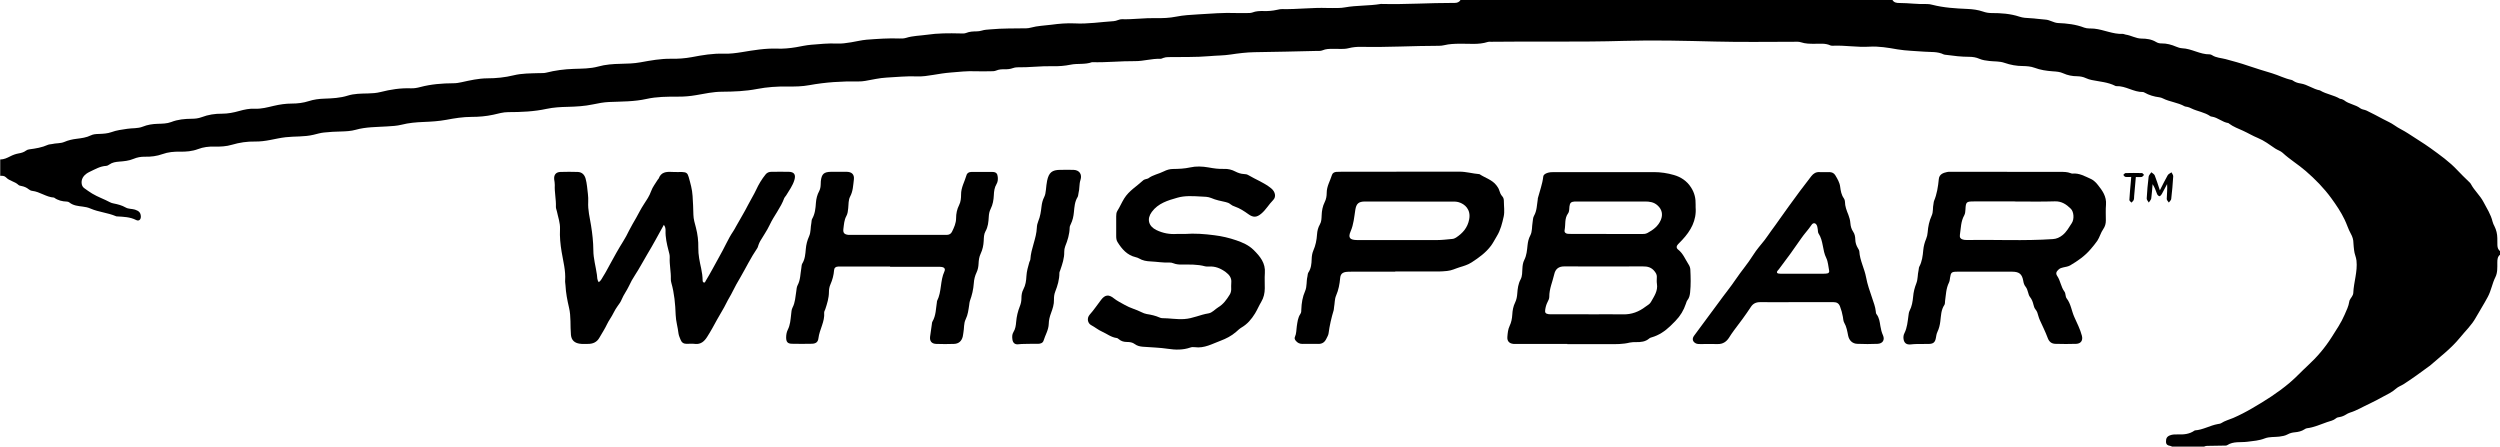 <?xml version="1.0" encoding="UTF-8"?><svg xmlns="http://www.w3.org/2000/svg" viewBox="0 0 335.85 60"><g id="a"/><g id="b"><g id="c"><g><path d="M291.8,60c-.08-.03-.17-.09-.25-.1-.33-.05-.56-.16-.57-.55-.01-.45,.12-.7,.52-.86,.32-.13,.67-.14,1.01-.13,.81,.03,1.6-.02,2.29-.51,.02-.01,.04-.02,.06-.03,1.08-.07,2.02-.66,3.07-.85,.16-.03,.33-.04,.46-.12,.5-.33,1.08-.47,1.62-.7,.87-.38,1.72-.82,2.54-1.3,1.75-1.01,3.45-2.09,5.01-3.4,.88-.74,1.64-1.58,2.48-2.35,1.23-1.13,2.31-2.4,3.2-3.81,.61-.97,1.27-1.92,1.73-3,.25-.58,.54-1.14,.63-1.77,0-.07,.03-.13,.06-.2,.15-.33,.46-.58,.48-.97,.06-1.45,.59-2.86,.43-4.34-.05-.48-.28-.91-.32-1.39-.02-.32-.09-.63-.09-.95,0-.47-.13-.88-.36-1.29-.33-.59-.52-1.25-.82-1.87-.49-1.03-1.13-1.97-1.79-2.88-.99-1.36-2.16-2.55-3.44-3.66-1-.87-2.13-1.54-3.1-2.44-.28-.26-.67-.36-1-.58-.75-.51-1.49-1.07-2.32-1.41-.69-.28-1.33-.67-2.01-.98-.62-.28-1.3-.53-1.86-.95-.04-.03-.07-.07-.11-.08-.8-.11-1.4-.74-2.2-.86-.07-.01-.14-.02-.2-.05-.77-.55-1.74-.65-2.57-1.06-.19-.09-.37-.18-.57-.21-.11-.02-.24-.02-.33-.07-.92-.52-2-.59-2.94-1.07-.14-.07-.3-.12-.45-.14-.71-.09-1.38-.28-2.01-.64-.06-.03-.13-.07-.19-.07-1.26,.03-2.32-.84-3.58-.79-.04,0-.09,0-.13-.03-.99-.51-2.1-.57-3.17-.79-.27-.06-.53-.13-.78-.25-.38-.18-.77-.25-1.19-.26-.64,0-1.27-.12-1.86-.39-.44-.21-.93-.24-1.4-.27-.85-.06-1.67-.18-2.47-.48-.49-.18-1.02-.22-1.55-.23-.85,0-1.67-.15-2.48-.43-.65-.23-1.35-.17-2.03-.25-.46-.05-.91-.11-1.33-.29-.45-.2-.91-.27-1.4-.27-1.03,0-2.04-.12-3.06-.26-.11-.02-.24-.01-.34-.06-.83-.41-1.73-.3-2.61-.37-1.2-.1-2.4-.11-3.6-.31-1.25-.22-2.51-.44-3.8-.36-1.62,.1-3.23-.2-4.85-.13-.11,0-.24,.01-.34-.03-.69-.33-1.43-.23-2.15-.23-.62,0-1.23,0-1.82-.2-.32-.11-.68-.07-1.02-.07-3.49,0-6.98,.06-10.46-.03-4.1-.1-8.21-.21-12.3-.09-5.95,.18-11.9,.04-17.84,.12-.16,0-.33-.02-.48,.03-1.23,.39-2.49,.21-3.74,.23-.71,.01-1.41,.03-2.1,.2-.22,.05-.45,.08-.68,.08-3.49,0-6.97,.22-10.46,.14-.57-.01-1.13,.04-1.69,.18-.69,.18-1.41,.07-2.11,.09-.48,0-.95,0-1.41,.2-.25,.11-.54,.07-.81,.08-2.78,.09-5.56,.11-8.34,.17-1.06,.02-2.13,.15-3.18,.31-.96,.15-1.9,.13-2.85,.22-1.84,.16-3.69,.1-5.53,.13-.23,0-.45,.03-.67,.11-.13,.05-.26,.12-.39,.12-1.15-.05-2.26,.32-3.39,.31-1.94-.02-3.87,.2-5.8,.14-.94,.35-1.95,.14-2.89,.34-.79,.16-1.58,.22-2.37,.2-1.6-.04-3.18,.18-4.78,.15-.2,0-.41,.04-.6,.11-.35,.13-.71,.16-1.08,.15-.39,0-.77,.01-1.14,.17-.26,.11-.54,.1-.81,.1-.66,0-1.32,.03-1.98,0-1.12-.05-2.23,.08-3.34,.17-.78,.06-1.57,.19-2.35,.32-.72,.12-1.44,.23-2.17,.2-1.37-.06-2.73,.09-4.1,.16-.95,.05-1.89,.28-2.83,.44-.32,.05-.63,.09-.95,.08-2.22-.04-4.41,.1-6.6,.5-.95,.18-1.95,.19-2.93,.18-1.37-.02-2.74,.07-4.08,.33-1.55,.3-3.12,.36-4.69,.37-1.19,0-2.34,.26-3.51,.46-.8,.14-1.63,.21-2.45,.2-1.42,0-2.83,0-4.21,.31-1.66,.37-3.34,.34-5.02,.41-.72,.03-1.45,.17-2.16,.32-1.12,.24-2.26,.3-3.39,.33-.96,.02-1.9,.07-2.84,.27-1.7,.37-3.43,.44-5.16,.44-.68,0-1.35,.2-2.01,.35-.97,.21-1.95,.29-2.91,.29-1.15,0-2.27,.18-3.38,.39-1.02,.19-2.04,.25-3.05,.29-1.01,.04-2,.12-2.97,.37-.64,.16-1.3,.19-1.96,.23-1.4,.09-2.83,.06-4.2,.45-.64,.18-1.3,.21-1.96,.23-.77,.01-1.55,.06-2.32,.14-.47,.05-.93,.19-1.39,.3-1.24,.3-2.5,.19-3.74,.33-.71,.08-1.39,.24-2.08,.37-.67,.13-1.35,.22-2.03,.21-1.05-.02-2.09,.13-3.1,.43-.77,.23-1.57,.27-2.37,.25-.76-.02-1.48,.06-2.21,.34-.77,.29-1.6,.36-2.42,.34-.8-.01-1.57,.05-2.35,.33-.74,.27-1.55,.37-2.36,.35-.53-.01-1.03,.08-1.53,.29-.61,.26-1.28,.32-1.94,.37-.46,.04-.9,.1-1.29,.38-.12,.09-.29,.18-.43,.19-.82,.04-1.5,.46-2.21,.79-.73,.34-1.13,.85-1.1,1.49,.02,.29,.11,.54,.35,.71,.35,.25,.7,.51,1.07,.73,.76,.46,1.6,.74,2.38,1.16,.16,.09,.34,.14,.51,.17,.56,.11,1.1,.25,1.61,.54,.38,.22,.85,.16,1.26,.29,.54,.18,.75,.41,.78,.9,.02,.43-.26,.69-.64,.49-.81-.41-1.66-.43-2.53-.48-.07,0-.14,0-.2-.04-1.09-.46-2.29-.54-3.38-1.01-.34-.15-.7-.23-1.06-.27-.63-.08-1.27-.13-1.8-.56-.08-.07-.21-.11-.32-.11-.63-.02-1.22-.16-1.73-.54-1.05-.06-1.89-.78-2.92-.9-.18-.02-.35-.1-.49-.22-.29-.24-.62-.37-.99-.44-.13-.03-.29-.05-.38-.14-.48-.47-1.21-.52-1.68-1.02-.19-.2-.49-.22-.77-.21v-2.19c.5,0,.93-.21,1.36-.43,.35-.18,.71-.31,1.09-.38,.36-.06,.71-.15,1.01-.38,.13-.1,.28-.15,.44-.17,.86-.11,1.71-.25,2.51-.61,.16-.07,.36-.06,.53-.1,.55-.14,1.15-.06,1.68-.29,.53-.23,1.08-.35,1.65-.42,.65-.08,1.3-.16,1.91-.46,.32-.16,.7-.18,1.07-.19,.57-.02,1.15-.05,1.68-.24,.7-.26,1.41-.34,2.13-.45,.7-.11,1.42-.02,2.09-.29,.64-.26,1.31-.36,2-.38,.61-.02,1.26-.02,1.82-.24,.89-.35,1.81-.43,2.74-.44,.46,0,.91-.05,1.34-.21,.89-.34,1.8-.48,2.75-.47,.79,0,1.55-.15,2.29-.36,.71-.2,1.43-.35,2.15-.31,.86,.04,1.67-.19,2.49-.38,.81-.19,1.61-.31,2.43-.31,.78,0,1.55-.09,2.29-.33,.68-.22,1.39-.31,2.08-.33,1.07-.04,2.12-.08,3.16-.41,.86-.27,1.8-.27,2.71-.29,.57-.01,1.13-.05,1.69-.19,1.33-.34,2.68-.55,4.06-.5,.44,.02,.87-.06,1.28-.17,1.47-.39,2.96-.5,4.47-.51,.37,0,.72-.06,1.08-.14,1.13-.25,2.27-.51,3.43-.52,1.21,0,2.4-.12,3.58-.41,1.1-.27,2.26-.25,3.4-.29,.32-.01,.64,.02,.95-.06,1.22-.31,2.45-.47,3.71-.51,1.09-.04,2.2-.02,3.26-.31,1-.28,2.01-.35,3.04-.37,.89-.02,1.78-.04,2.65-.2,1.37-.25,2.73-.5,4.13-.48,.93,.02,1.87-.05,2.79-.22,1.41-.27,2.82-.51,4.27-.46,.82,.03,1.64-.08,2.45-.21,1.57-.26,3.14-.53,4.75-.47,.84,.03,1.68-.05,2.52-.19,.67-.12,1.34-.27,2.02-.33,1.16-.09,2.31-.22,3.48-.16,.64,.03,1.27-.07,1.9-.17,.69-.11,1.38-.29,2.08-.35,1.47-.11,2.95-.22,4.44-.16,.3,.01,.59,0,.88-.09,.89-.28,1.84-.28,2.75-.41,1.48-.22,3-.22,4.5-.18,.27,0,.56,.04,.81-.07,.46-.19,.93-.2,1.41-.21,.22,0,.46-.04,.67-.1,.4-.13,.8-.13,1.21-.17,1.59-.15,3.19-.11,4.78-.14,.2,0,.41-.04,.61-.09,.9-.25,1.84-.27,2.76-.39,1.02-.14,2.09-.23,3.13-.18,1.76,.1,3.49-.19,5.24-.3,.39-.02,.73-.27,1.13-.26,1.5,.04,3-.18,4.51-.15,.93,.02,1.84-.01,2.78-.2,.94-.19,1.94-.24,2.9-.3,1.72-.1,3.45-.25,5.19-.18,.48,.02,.96,0,1.44,0,.23,0,.47,0,.67-.07,.5-.2,1.02-.21,1.55-.2,.6,.02,1.18-.03,1.76-.16,.24-.05,.5-.11,.74-.1,2.01,.04,4-.22,6.01-.15,.5,.02,1,0,1.5,0,.3,0,.59-.03,.88-.08,1.59-.29,3.22-.19,4.82-.46,.04,0,.09,0,.14,0,3.21,.08,6.42-.15,9.64-.14,.05,0,.09,0,.14,0,.34,0,.63-.1,.81-.41h58c.21,.37,.56,.42,.94,.42,1.25,0,2.5,.19,3.75,.14,.22,0,.45,.04,.67,.1,1.55,.4,3.14,.49,4.73,.56,.71,.03,1.41,.12,2.08,.35,.37,.13,.74,.2,1.14,.2,1.28,0,2.54,.08,3.77,.49,.45,.15,.93,.18,1.42,.2,.68,.03,1.36,.15,2.04,.19,.61,.03,1.12,.43,1.7,.46,1.21,.05,2.4,.18,3.54,.62,.43,.16,.9,.09,1.36,.14,1.29,.14,2.49,.76,3.81,.7,.13,0,.26,.08,.4,.1,.72,.1,1.36,.52,2.11,.53,.68,0,1.36,.09,1.97,.46,.21,.13,.47,.2,.72,.19,.7-.01,1.35,.17,1.98,.44,.25,.11,.52,.19,.79,.21,1.29,.05,2.41,.84,3.71,.82,.11,0,.23,.05,.32,.11,.56,.36,1.21,.37,1.82,.53,1,.27,2.01,.54,2.99,.88,1.07,.37,2.16,.69,3.24,1.02,.89,.27,1.72,.71,2.64,.9,.09,.02,.17,.08,.24,.13,.29,.19,.62,.29,.96,.34,.93,.14,1.69,.77,2.61,.93,.02,0,.04,.02,.06,.04,.82,.48,1.79,.59,2.61,1.08,.06,.03,.14,.02,.2,.04,.13,.05,.27,.09,.37,.17,.64,.52,1.52,.57,2.18,1.08,.22,.17,.56,.17,.83,.3,.75,.37,1.5,.75,2.23,1.15,.5,.27,1.04,.49,1.49,.81,.59,.43,1.26,.71,1.86,1.11,.99,.67,2.03,1.27,3.01,1.98,1.27,.92,2.55,1.82,3.63,2.98,.46,.5,.96,.97,1.45,1.45,.13,.13,.28,.25,.36,.41,.46,.86,1.22,1.51,1.68,2.39,.45,.86,.99,1.67,1.22,2.64,.05,.22,.16,.43,.26,.63,.25,.5,.37,1.02,.38,1.58,0,.32,0,.64,.01,.96,.01,.33,.11,.63,.4,.83v.41c-.39,.27-.41,.69-.41,1.1,0,.66,.04,1.36-.26,1.95-.43,.85-.56,1.8-1.02,2.65-.51,.96-1.1,1.88-1.63,2.82-.55,.99-1.4,1.78-2.11,2.66-1.16,1.43-2.65,2.55-4.03,3.76-.02,.01-.04,.03-.06,.04-1.13,.83-2.27,1.67-3.45,2.43-.34,.22-.74,.34-1.05,.62-.51,.46-1.13,.75-1.73,1.07-.62,.33-1.23,.68-1.87,.97-.86,.39-1.67,.9-2.59,1.18-.19,.06-.38,.16-.55,.27-.26,.16-.53,.27-.82,.32-.18,.03-.37,.05-.51,.18-.34,.29-.77,.36-1.18,.5-.9,.31-1.77,.72-2.73,.83-.11,.01-.21,.08-.31,.14-.39,.26-.84,.36-1.29,.4-.35,.03-.67,.11-.98,.28-.35,.19-.72,.25-1.11,.3-.65,.08-1.34,0-1.96,.24-.76,.3-1.54,.35-2.33,.45-.91,.12-1.88-.09-2.72,.46-.14,.09-.35,.05-.54,.06-.62,.01-1.23,.02-1.85,.03-.25,0-.5-.01-.73,.11h-4.24Z"/><path d="M210.56,46.2c-2.21,0-4.42,0-6.63,0-.21,0-.41,0-.61,0-.57-.05-.87-.38-.82-.95,.04-.49,.08-1,.3-1.46,.23-.48,.33-.99,.36-1.52,.03-.57,.13-1.13,.39-1.65,.18-.37,.25-.78,.28-1.19,.05-.66,.12-1.29,.45-1.9,.23-.43,.21-.97,.24-1.47,.02-.39,.07-.78,.25-1.13,.32-.63,.37-1.31,.44-1.98,.05-.46,.14-.89,.36-1.3,.3-.56,.21-1.2,.32-1.8,.05-.29,.04-.61,.19-.86,.39-.68,.38-1.44,.5-2.18,.01-.07,0-.14,.02-.2,.25-.96,.61-1.89,.72-2.88,.03-.27,.28-.4,.52-.49,.31-.11,.62-.12,.94-.12,4.47,0,8.93,0,13.4,0,.91,0,1.84,.14,2.69,.39,.91,.26,1.74,.78,2.31,1.68,.48,.75,.63,1.48,.61,2.31,0,.11,0,.23,0,.34,.14,1.77-.65,3.16-1.8,4.39-.19,.2-.38,.39-.57,.59-.23,.24-.24,.51,.02,.71,.67,.52,.96,1.31,1.4,1.99,.14,.21,.23,.45,.24,.7,.05,1.02,.08,2.05-.03,3.07-.04,.36-.11,.72-.35,1.02-.11,.14-.16,.32-.22,.5-.29,.87-.75,1.64-1.4,2.3-.22,.23-.45,.46-.68,.68-.73,.7-1.54,1.25-2.52,1.53-.11,.03-.23,.07-.31,.14-.52,.46-1.15,.51-1.8,.5-.27,0-.55,0-.82,.06-.92,.23-1.85,.22-2.79,.21-1.87,0-3.74,0-5.61,0Zm2.84-3.97c1.55,0,3.1-.03,4.64,0,1.15,.03,2.13-.35,3.02-1.03,.25-.19,.56-.33,.72-.62,.43-.77,.97-1.49,.81-2.46-.05-.31-.01-.64-.01-.95,0-.29-.13-.5-.31-.73-.41-.52-.92-.66-1.56-.65-3.53,.02-7.06,0-10.59,0q-1.09,0-1.32,1.04c-.23,1.01-.68,1.98-.67,3.05,0,.24-.12,.48-.24,.71-.17,.33-.26,.68-.31,1.04-.06,.36,.06,.51,.42,.57,.18,.03,.36,.02,.55,.02,1.62,0,3.23,0,4.85,0Zm2.4-10.79c1.55,0,3.1,0,4.65,0,.3,0,.6,.01,.87-.14,.77-.42,1.44-.91,1.8-1.76,.3-.73,.15-1.41-.44-1.94-.5-.46-1.09-.53-1.71-.53-3.03,0-6.06,0-9.09,0-.11,0-.23,0-.34,0-.49,.04-.64,.18-.7,.67-.04,.32,0,.67-.19,.93-.5,.69-.31,1.5-.46,2.24-.06,.3,.13,.47,.42,.5,.2,.02,.41,.02,.61,.02,1.53,0,3.05,0,4.58,0Z"/><path d="M89.2,30.17c-.77,1.39-1.47,2.71-2.24,3.98-.56,.93-1.05,1.89-1.65,2.8-.31,.47-.59,.97-.82,1.48-.29,.62-.71,1.16-.97,1.79-.12,.31-.33,.61-.53,.87-.42,.55-.65,1.19-1.04,1.76-.32,.47-.52,1-.82,1.49-.2,.33-.4,.66-.59,1-.35,.64-.9,.87-1.59,.86-.36,0-.73,.03-1.09-.03-.61-.09-1.09-.41-1.16-1.18-.11-1.22,.03-2.47-.26-3.67-.23-.98-.42-1.96-.47-2.96-.01-.23-.07-.46-.05-.68,.09-1.31-.26-2.57-.47-3.84-.17-1.01-.27-2.03-.22-3.06,.04-.84-.26-1.61-.42-2.4-.04-.2-.14-.39-.13-.6,.04-.98-.2-1.95-.15-2.93,.01-.25-.05-.5-.08-.75-.06-.61,.23-.98,.83-1,.77-.03,1.55-.02,2.33,0,.54,.02,.9,.33,1.06,.9,.09,.33,.15,.67,.19,1.01,.07,.7,.2,1.41,.16,2.11-.06,1.09,.21,2.12,.38,3.17,.18,1.11,.3,2.21,.31,3.32,0,1.13,.33,2.2,.48,3.3,.05,.32,0,.68,.25,1,.32-.22,.44-.56,.62-.83,.32-.49,.58-1.03,.87-1.54,.57-1.05,1.15-2.1,1.79-3.12,.29-.46,.55-.95,.78-1.43,.29-.59,.64-1.15,.96-1.72,.34-.61,.65-1.24,1.04-1.83,.37-.56,.75-1.12,.98-1.78,.19-.54,.58-1.02,.88-1.52,.03-.06,.11-.1,.13-.16,.31-.86,1.01-.93,1.78-.88,.45,.03,.91,0,1.37,.01,.55,.02,.73,.14,.88,.68,.23,.83,.47,1.65,.52,2.53,.05,.84,.1,1.68,.11,2.52,.01,.6,.19,1.17,.34,1.74,.23,.89,.34,1.79,.32,2.69-.02,.97,.19,1.9,.39,2.82,.11,.52,.18,1.03,.19,1.55,0,.13,.02,.29,.19,.32,.14,.02,.17-.13,.22-.22,.65-1.06,1.22-2.17,1.83-3.26,.31-.55,.61-1.11,.89-1.68,.3-.6,.62-1.2,1-1.76,.13-.19,.23-.39,.34-.59,.55-.99,1.15-1.96,1.66-2.97,.34-.67,.74-1.29,1.06-1.98,.34-.74,.76-1.44,1.28-2.08,.2-.25,.47-.34,.79-.34,.78,0,1.55-.02,2.33,0,.72,.02,.95,.39,.74,1.1-.23,.77-.71,1.41-1.12,2.09-.07,.12-.19,.21-.24,.33-.47,1.31-1.39,2.38-1.97,3.63-.36,.77-.85,1.44-1.27,2.17-.09,.16-.16,.33-.22,.49-.06,.15-.08,.32-.17,.45-.86,1.26-1.52,2.63-2.28,3.94-.35,.6-.71,1.21-1.01,1.84-.26,.55-.6,1.05-.87,1.61-.36,.75-.83,1.45-1.23,2.19-.43,.79-.86,1.59-1.35,2.35-.36,.57-.84,1.02-1.62,.93-.38-.05-.77-.01-1.16-.01-.39,0-.65-.2-.78-.55-.11-.28-.24-.55-.28-.84-.09-.83-.35-1.64-.38-2.49-.05-1.45-.18-2.9-.58-4.31-.05-.17-.08-.36-.07-.54,.03-.96-.2-1.9-.15-2.86,.02-.32-.08-.63-.16-.94-.23-.88-.43-1.77-.4-2.69,0-.25-.02-.5-.25-.8Z"/><path d="M269.63,23.09c2.39,0,4.79,0,7.18,0,.46,0,.91,0,1.35,.17,.08,.03,.18,.07,.26,.06,.91-.09,1.66,.36,2.45,.71,.39,.18,.68,.47,.93,.78,.63,.78,1.21,1.58,1.12,2.69-.06,.7-.02,1.41-.02,2.12,0,.42-.1,.8-.35,1.16-.34,.48-.47,1.07-.8,1.57-.27,.4-.58,.75-.88,1.11-.77,.92-1.74,1.59-2.76,2.19-.28,.16-.6,.2-.92,.27-.23,.05-.44,.11-.62,.27-.33,.29-.44,.54-.2,.89,.44,.65,.49,1.46,.97,2.1,.18,.24,.11,.66,.29,.9,.58,.74,.66,1.68,1.03,2.5,.36,.82,.79,1.63,1.02,2.52,.16,.61-.11,1.06-.75,1.09-.93,.04-1.87,.02-2.8,0-.53-.01-.86-.28-1.05-.81-.3-.81-.69-1.58-1.04-2.36-.08-.19-.16-.38-.21-.58-.08-.31-.16-.61-.38-.87-.15-.18-.22-.4-.27-.62-.09-.38-.22-.74-.47-1.05-.15-.18-.19-.41-.26-.63-.08-.26-.15-.53-.33-.75-.2-.24-.27-.51-.32-.81-.16-.89-.54-1.2-1.45-1.21-2.49,0-4.97,0-7.46,0-.71,0-.82,.11-.92,.81-.03,.22-.05,.46-.15,.66-.39,.78-.4,1.63-.52,2.46-.02,.18,0,.4-.09,.53-.46,.68-.45,1.47-.55,2.23-.06,.48-.17,.94-.38,1.38-.13,.27-.17,.56-.22,.86-.1,.54-.34,.75-.88,.77-.52,.02-1.05,0-1.57,.01-.32,0-.64,.03-.95,.06-.55,.05-.86-.19-.94-.73-.04-.28,0-.56,.13-.8,.36-.73,.42-1.53,.53-2.32,.03-.22,.05-.47,.15-.66,.31-.6,.42-1.25,.48-1.91,.05-.62,.2-1.21,.43-1.79,.22-.56,.16-1.17,.3-1.75,.04-.15,.02-.33,.09-.47,.38-.7,.47-1.46,.54-2.24,.05-.52,.18-1.03,.39-1.52,.11-.27,.18-.57,.2-.86,.06-.78,.21-1.53,.54-2.25,.24-.51,.12-1.08,.25-1.61,.03-.11,.01-.23,.06-.34,.4-.95,.55-1.95,.65-2.97,.06-.63,.58-.83,1.11-.94,.24-.05,.5-.03,.75-.03,2.44,0,4.88,0,7.32,0Zm1.02,3.97c-1.82,0-3.65,0-5.47,0-1.02,0-1.09,.07-1.14,1.06-.02,.28-.03,.56-.16,.8-.47,.82-.45,1.75-.59,2.65-.05,.34,.1,.53,.4,.61,.17,.05,.36,.07,.54,.06,3.85-.06,7.7,.14,11.55-.12,.5-.03,.91-.22,1.3-.53,.55-.44,.87-1.05,1.24-1.61,.36-.54,.28-1.53-.12-1.93-.59-.58-1.23-1.03-2.15-1-1.8,.06-3.6,.02-5.4,.02Z"/><path d="M159.17,31.43c1.32-.1,2.65,0,3.95,.17,1,.12,2.03,.36,2.98,.69,.81,.28,1.64,.63,2.3,1.28,.88,.87,1.63,1.77,1.52,3.12-.05,.68,0,1.37-.01,2.05-.01,.64-.13,1.24-.48,1.82-.3,.5-.52,1.04-.83,1.55-.48,.78-1.03,1.43-1.82,1.89-.27,.16-.5,.39-.74,.6-.61,.53-1.34,.9-2.06,1.17-1.11,.41-2.19,1.05-3.47,.87-.2-.03-.42-.02-.61,.05-.98,.34-2.01,.32-2.98,.17-1.13-.17-2.26-.19-3.39-.28-.38-.03-.76-.11-1.09-.36-.3-.23-.67-.28-1.04-.28-.4,0-.77-.09-1.08-.36-.09-.07-.19-.16-.29-.17-.75-.09-1.33-.57-1.98-.86-.52-.23-.95-.6-1.46-.87-.46-.24-.63-.92-.2-1.41,.56-.62,1.02-1.33,1.54-2,.52-.68,1.02-.74,1.68-.21,.46,.37,.99,.62,1.5,.91,.72,.42,1.52,.6,2.24,.97,.22,.11,.46,.21,.71,.25,.59,.09,1.16,.22,1.71,.46,.1,.04,.22,.09,.33,.09,1,0,1.98,.19,3,.12,1.14-.07,2.14-.59,3.24-.76,.52-.08,.87-.55,1.32-.82,.68-.4,1.13-1.04,1.54-1.7,.14-.22,.19-.46,.2-.71,0-.3-.02-.59,.01-.89,.07-.65-.27-1.07-.75-1.43-.68-.5-1.42-.81-2.28-.74-.16,.01-.33,0-.48-.03-1.05-.29-2.12-.24-3.19-.24-.37,0-.72-.03-1.07-.17-.17-.07-.36-.11-.53-.1-.85,.04-1.68-.11-2.52-.15-.55-.02-1.09-.11-1.57-.4-.13-.08-.29-.13-.45-.17-1.15-.27-1.85-1.08-2.44-2.03-.15-.23-.18-.52-.18-.79,0-.89,0-1.78,0-2.66,0-.25,.02-.52,.15-.73,.34-.54,.58-1.12,.92-1.67,.65-1.05,1.69-1.64,2.55-2.44,.09-.09,.24-.13,.37-.17,.11-.04,.24-.04,.32-.1,.63-.48,1.41-.59,2.09-.94,.4-.2,.8-.32,1.24-.32,.77-.01,1.53-.04,2.3-.21,.79-.18,1.64-.14,2.45,0,.7,.13,1.39,.23,2.1,.2,.54-.02,1.04,.1,1.51,.35,.37,.19,.75,.32,1.17,.34,.21,0,.41,.04,.59,.15,1.01,.6,2.13,1.01,3.06,1.77,.52,.42,.72,1.12,.27,1.57-.58,.58-.97,1.31-1.61,1.84-.6,.5-1.06,.54-1.71,.07-.57-.41-1.16-.8-1.83-1.03-.22-.07-.42-.17-.6-.32-.18-.15-.39-.23-.62-.28-.66-.15-1.33-.27-1.96-.55-.42-.18-.94-.18-1.41-.2-1.05-.06-2.13-.13-3.13,.16-1.27,.36-2.58,.74-3.44,1.91-.7,.95-.44,1.93,.63,2.44,.87,.42,1.76,.58,2.71,.52,.36-.02,.73,0,1.09,0Z"/><path d="M187.45,36.5c-1.98,0-3.97,0-5.95,0-.23,0-.46,0-.68,.03-.5,.08-.73,.31-.78,.8-.07,.82-.22,1.62-.55,2.38-.21,.48-.17,1.03-.27,1.54-.03,.13-.01,.28-.05,.41-.31,1.02-.55,2.06-.69,3.12-.03,.26-.2,.51-.31,.75-.22,.45-.56,.69-1.09,.67-.71-.02-1.41,0-2.12,0-.37,0-.66-.14-.89-.43-.12-.15-.2-.33-.11-.51,.21-.45,.18-.94,.25-1.41,.09-.58,.14-1.17,.49-1.69,.12-.17,.12-.39,.12-.6,.03-.85,.16-1.67,.51-2.46,.27-.62,.15-1.31,.31-1.95,.04-.18,.03-.39,.12-.53,.38-.56,.43-1.18,.45-1.82,.01-.38,.07-.79,.22-1.13,.31-.7,.45-1.42,.5-2.18,.03-.47,.14-.93,.39-1.36,.21-.36,.21-.78,.23-1.2,.02-.62,.13-1.22,.41-1.78,.2-.39,.27-.82,.27-1.26,0-.87,.47-1.61,.71-2.4,.08-.25,.32-.38,.59-.4,.25-.02,.5-.02,.75-.02,5.26,0,10.53,0,15.79-.01,.9,0,1.76,.26,2.64,.33,.02,0,.05,0,.07,.02,.75,.5,1.67,.73,2.25,1.49,.15,.2,.3,.41,.37,.65,.1,.31,.2,.6,.43,.84,.16,.18,.2,.41,.2,.64,0,.68,.12,1.39-.02,2.04-.2,.91-.43,1.85-.93,2.66-.26,.42-.47,.86-.77,1.27-.71,.95-1.63,1.61-2.6,2.24-.51,.33-1.05,.49-1.62,.66-.56,.17-1.08,.45-1.69,.5-.36,.03-.73,.07-1.09,.07-1.96,0-3.92,0-5.88,0Zm1.95-9.43c-2,0-4.01,0-6.01,0-.88,0-1.19,.29-1.32,1.14-.15,.96-.22,1.92-.62,2.85-.39,.89-.11,1.18,.88,1.19,.05,0,.09,0,.14,0,3.53,0,7.06,0,10.58,0,.68,0,1.36-.09,2.04-.15,.18-.01,.35-.08,.51-.18,.9-.59,1.56-1.33,1.77-2.46,.25-1.31-.58-2.06-1.42-2.3-.31-.09-.63-.08-.95-.08-1.87,0-3.73,0-5.6,0Z"/><path d="M119.57,35.81c-2.14,0-4.29,0-6.43,0-.18,0-.36,0-.55,0-.32,.01-.52,.17-.54,.49-.05,.67-.22,1.29-.49,1.91-.14,.31-.2,.66-.2,1,0,.81-.24,1.57-.49,2.33-.05,.15-.16,.31-.15,.45,.1,1.23-.63,2.27-.77,3.44-.06,.53-.35,.74-.9,.75-.89,.02-1.78,.02-2.67,0-.57-.01-.76-.25-.77-.82,0-.37,.06-.74,.22-1.06,.33-.65,.37-1.35,.45-2.05,.04-.32,.04-.65,.19-.93,.36-.69,.38-1.44,.5-2.18,.04-.27,.05-.57,.17-.8,.4-.73,.37-1.54,.51-2.32,.04-.2,.02-.43,.12-.6,.38-.61,.42-1.28,.48-1.96,.05-.59,.19-1.16,.44-1.71,.26-.57,.18-1.21,.31-1.81,.04-.18,.01-.39,.1-.53,.39-.68,.46-1.41,.51-2.17,.04-.54,.17-1.08,.44-1.57,.14-.27,.19-.56,.2-.86,0-.16,0-.32,.02-.48,.11-.96,.41-1.23,1.36-1.25,.71-.01,1.41-.01,2.12,0,.68,.01,1.04,.36,.96,1.03-.1,.78-.11,1.57-.51,2.31-.23,.43-.2,1.02-.25,1.54-.04,.37-.07,.74-.25,1.06-.3,.54-.32,1.13-.4,1.72-.07,.54,.12,.75,.66,.81,.14,.01,.27,0,.41,0,4.13,0,8.25,0,12.38,0,.16,0,.32,0,.48,0,.3-.01,.53-.15,.66-.42,.28-.57,.55-1.15,.55-1.81,0-.62,.12-1.21,.41-1.78,.22-.43,.26-.93,.26-1.4-.01-.95,.48-1.74,.73-2.61,.08-.29,.34-.43,.64-.43,.96,0,1.92-.02,2.87,0,.47,.01,.65,.22,.69,.68,.03,.32,.01,.64-.16,.93-.28,.46-.35,.98-.37,1.51-.03,.64-.13,1.26-.43,1.85-.17,.33-.23,.68-.25,1.05-.04,.68-.09,1.35-.45,1.97-.21,.37-.21,.84-.23,1.27-.03,.6-.15,1.17-.41,1.72-.2,.42-.26,.87-.28,1.33-.02,.42-.09,.81-.27,1.19-.22,.46-.34,.95-.37,1.45-.06,.83-.24,1.61-.53,2.39-.06,.17-.06,.36-.09,.54-.1,.65-.17,1.3-.47,1.91-.28,.56-.19,1.21-.31,1.81-.04,.18-.04,.36-.09,.54-.16,.6-.55,.94-1.17,.96-.8,.03-1.6,.03-2.39,0-.62-.02-.9-.38-.82-.99,.07-.54,.15-1.08,.23-1.62,.02-.13,.02-.29,.09-.4,.48-.82,.45-1.75,.6-2.64,0-.04,0-.1,.02-.13,.63-1.24,.4-2.7,.98-3.95,.16-.35,0-.56-.39-.61-.2-.03-.41-.02-.61-.02-2.1,0-4.19,0-6.29,0Z"/><path d="M241.25,40.59c-1.6,0-3.19,.02-4.79,0-.57,0-.97,.2-1.26,.66-.71,1.08-1.48,2.12-2.27,3.15-.24,.31-.44,.64-.65,.96-.35,.55-.84,.88-1.53,.86-.77-.02-1.55,0-2.33,0-.2,0-.41,0-.6-.09-.44-.22-.53-.62-.25-1.01,1.09-1.51,2.23-2.98,3.32-4.49,.75-1.05,1.59-2.06,2.3-3.12,.75-1.11,1.63-2.12,2.34-3.26,.44-.71,1.01-1.34,1.53-2,.31-.39,.57-.82,.87-1.22,.82-1.09,1.57-2.23,2.38-3.32,.99-1.36,1.98-2.72,3.02-4.04,.29-.37,.63-.58,1.11-.55,.43,.02,.87,0,1.3,0,.35,0,.64,.13,.81,.42,.29,.49,.59,.97,.66,1.56,.07,.54,.16,1.08,.49,1.54,.09,.12,.15,.3,.15,.45,0,.63,.23,1.2,.46,1.77,.14,.36,.24,.73,.27,1.13,.03,.41,.14,.8,.38,1.15,.21,.31,.27,.68,.28,1.04,.01,.42,.13,.8,.35,1.16,.08,.13,.18,.29,.19,.43,.07,1.22,.69,2.3,.91,3.49,.17,.94,.51,1.88,.82,2.8,.19,.58,.42,1.15,.48,1.76,.01,.13,.02,.29,.1,.39,.37,.47,.43,1.04,.52,1.6,.07,.43,.17,.84,.35,1.24,.27,.61-.04,1.11-.72,1.14-.91,.04-1.82,.04-2.73,0-.65-.02-1.09-.44-1.23-1.09-.12-.6-.21-1.2-.53-1.75-.13-.22-.13-.53-.18-.79-.08-.47-.21-.93-.38-1.38-.16-.43-.44-.59-.88-.59-1.28,.01-2.55,0-3.83,0-.41,0-.82,0-1.23,0Zm.89-3.82c.93,0,1.87,0,2.8,0,.18,0,.37,0,.54-.04,.17-.03,.29-.16,.25-.35-.12-.58-.14-1.21-.39-1.72-.53-1.05-.37-2.3-1.04-3.3-.09-.14-.07-.35-.1-.53-.03-.16-.04-.32-.09-.47-.16-.43-.51-.51-.76-.13-.42,.63-.95,1.17-1.37,1.79-.96,1.4-1.96,2.78-2.99,4.13-.07,.09-.16,.17-.22,.26-.12,.19-.04,.31,.16,.34,.16,.03,.32,.02,.48,.02,.91,0,1.82,0,2.74,0Z"/><path d="M138.38,46.19c-.62,.02-1.09,0-1.57,.06-.45,.06-.74-.18-.8-.63-.05-.34-.06-.69,.13-1,.27-.42,.33-.9,.37-1.37,.06-.73,.23-1.44,.5-2.12,.14-.34,.21-.7,.21-1.07,0-.42,.06-.82,.26-1.19,.3-.56,.38-1.17,.41-1.78,.04-.65,.21-1.25,.39-1.87,.04-.13,.13-.25,.14-.38,.08-1.46,.81-2.79,.87-4.26,.01-.29,.08-.6,.19-.86,.27-.64,.36-1.31,.44-1.99,.05-.43,.15-.85,.35-1.24,.16-.31,.2-.65,.24-.99,.04-.41,.08-.82,.16-1.22,.23-1.1,.67-1.46,1.77-1.46,.59,0,1.19-.02,1.78,0,.79,.03,1.18,.6,.93,1.36-.19,.57-.1,1.18-.26,1.75-.05,.17-.03,.38-.12,.53-.39,.63-.43,1.32-.5,2.03-.05,.57-.17,1.12-.43,1.64-.07,.14-.14,.3-.14,.45-.02,.88-.27,1.7-.6,2.51-.09,.23-.13,.49-.13,.74,.02,.86-.26,1.66-.53,2.45-.04,.13-.12,.26-.12,.39,0,.88-.24,1.7-.56,2.51-.13,.33-.18,.71-.17,1.08,.02,.63-.18,1.22-.39,1.79-.18,.48-.3,.95-.31,1.45-.02,.82-.47,1.51-.7,2.27-.1,.31-.4,.41-.72,.42-.41,0-.82,0-1.09,0Z"/><path d="M290.16,25.56c.4-.78,.7-1.41,1.05-2.02,.1-.17,.33-.26,.51-.39,.08,.18,.24,.36,.23,.54-.06,1.02-.15,2.03-.27,3.05-.02,.16-.21,.31-.32,.47-.1-.16-.28-.32-.28-.48,.02-.65,.1-1.31,.05-2-.24,.45-.47,.91-.72,1.35-.07,.12-.24,.3-.31,.28-.13-.03-.27-.17-.32-.3-.17-.44-.31-.89-.6-1.32-.06,.64-.09,1.28-.18,1.91-.03,.19-.22,.38-.33,.56-.1-.18-.29-.36-.28-.55,.05-.98,.14-1.96,.26-2.93,.02-.2,.24-.39,.36-.59,.16,.14,.39,.25,.46,.43,.24,.6,.43,1.23,.68,1.98Z"/><path d="M286.93,23.77c-.08,.9-.15,1.74-.23,2.59-.01,.17,0,.35-.06,.5-.05,.14-.19,.24-.3,.36-.1-.12-.29-.24-.28-.36,.04-.79,.12-1.58,.19-2.37,.02-.22,.04-.44,.06-.72-.32,0-.56,.03-.79-.01-.11-.02-.19-.17-.28-.26,.1-.09,.21-.25,.31-.25,.74-.02,1.47-.02,2.2,0,.1,0,.18,.16,.28,.25-.1,.09-.2,.25-.31,.27-.24,.04-.48,.01-.79,.01Z"/></g></g></g></svg>